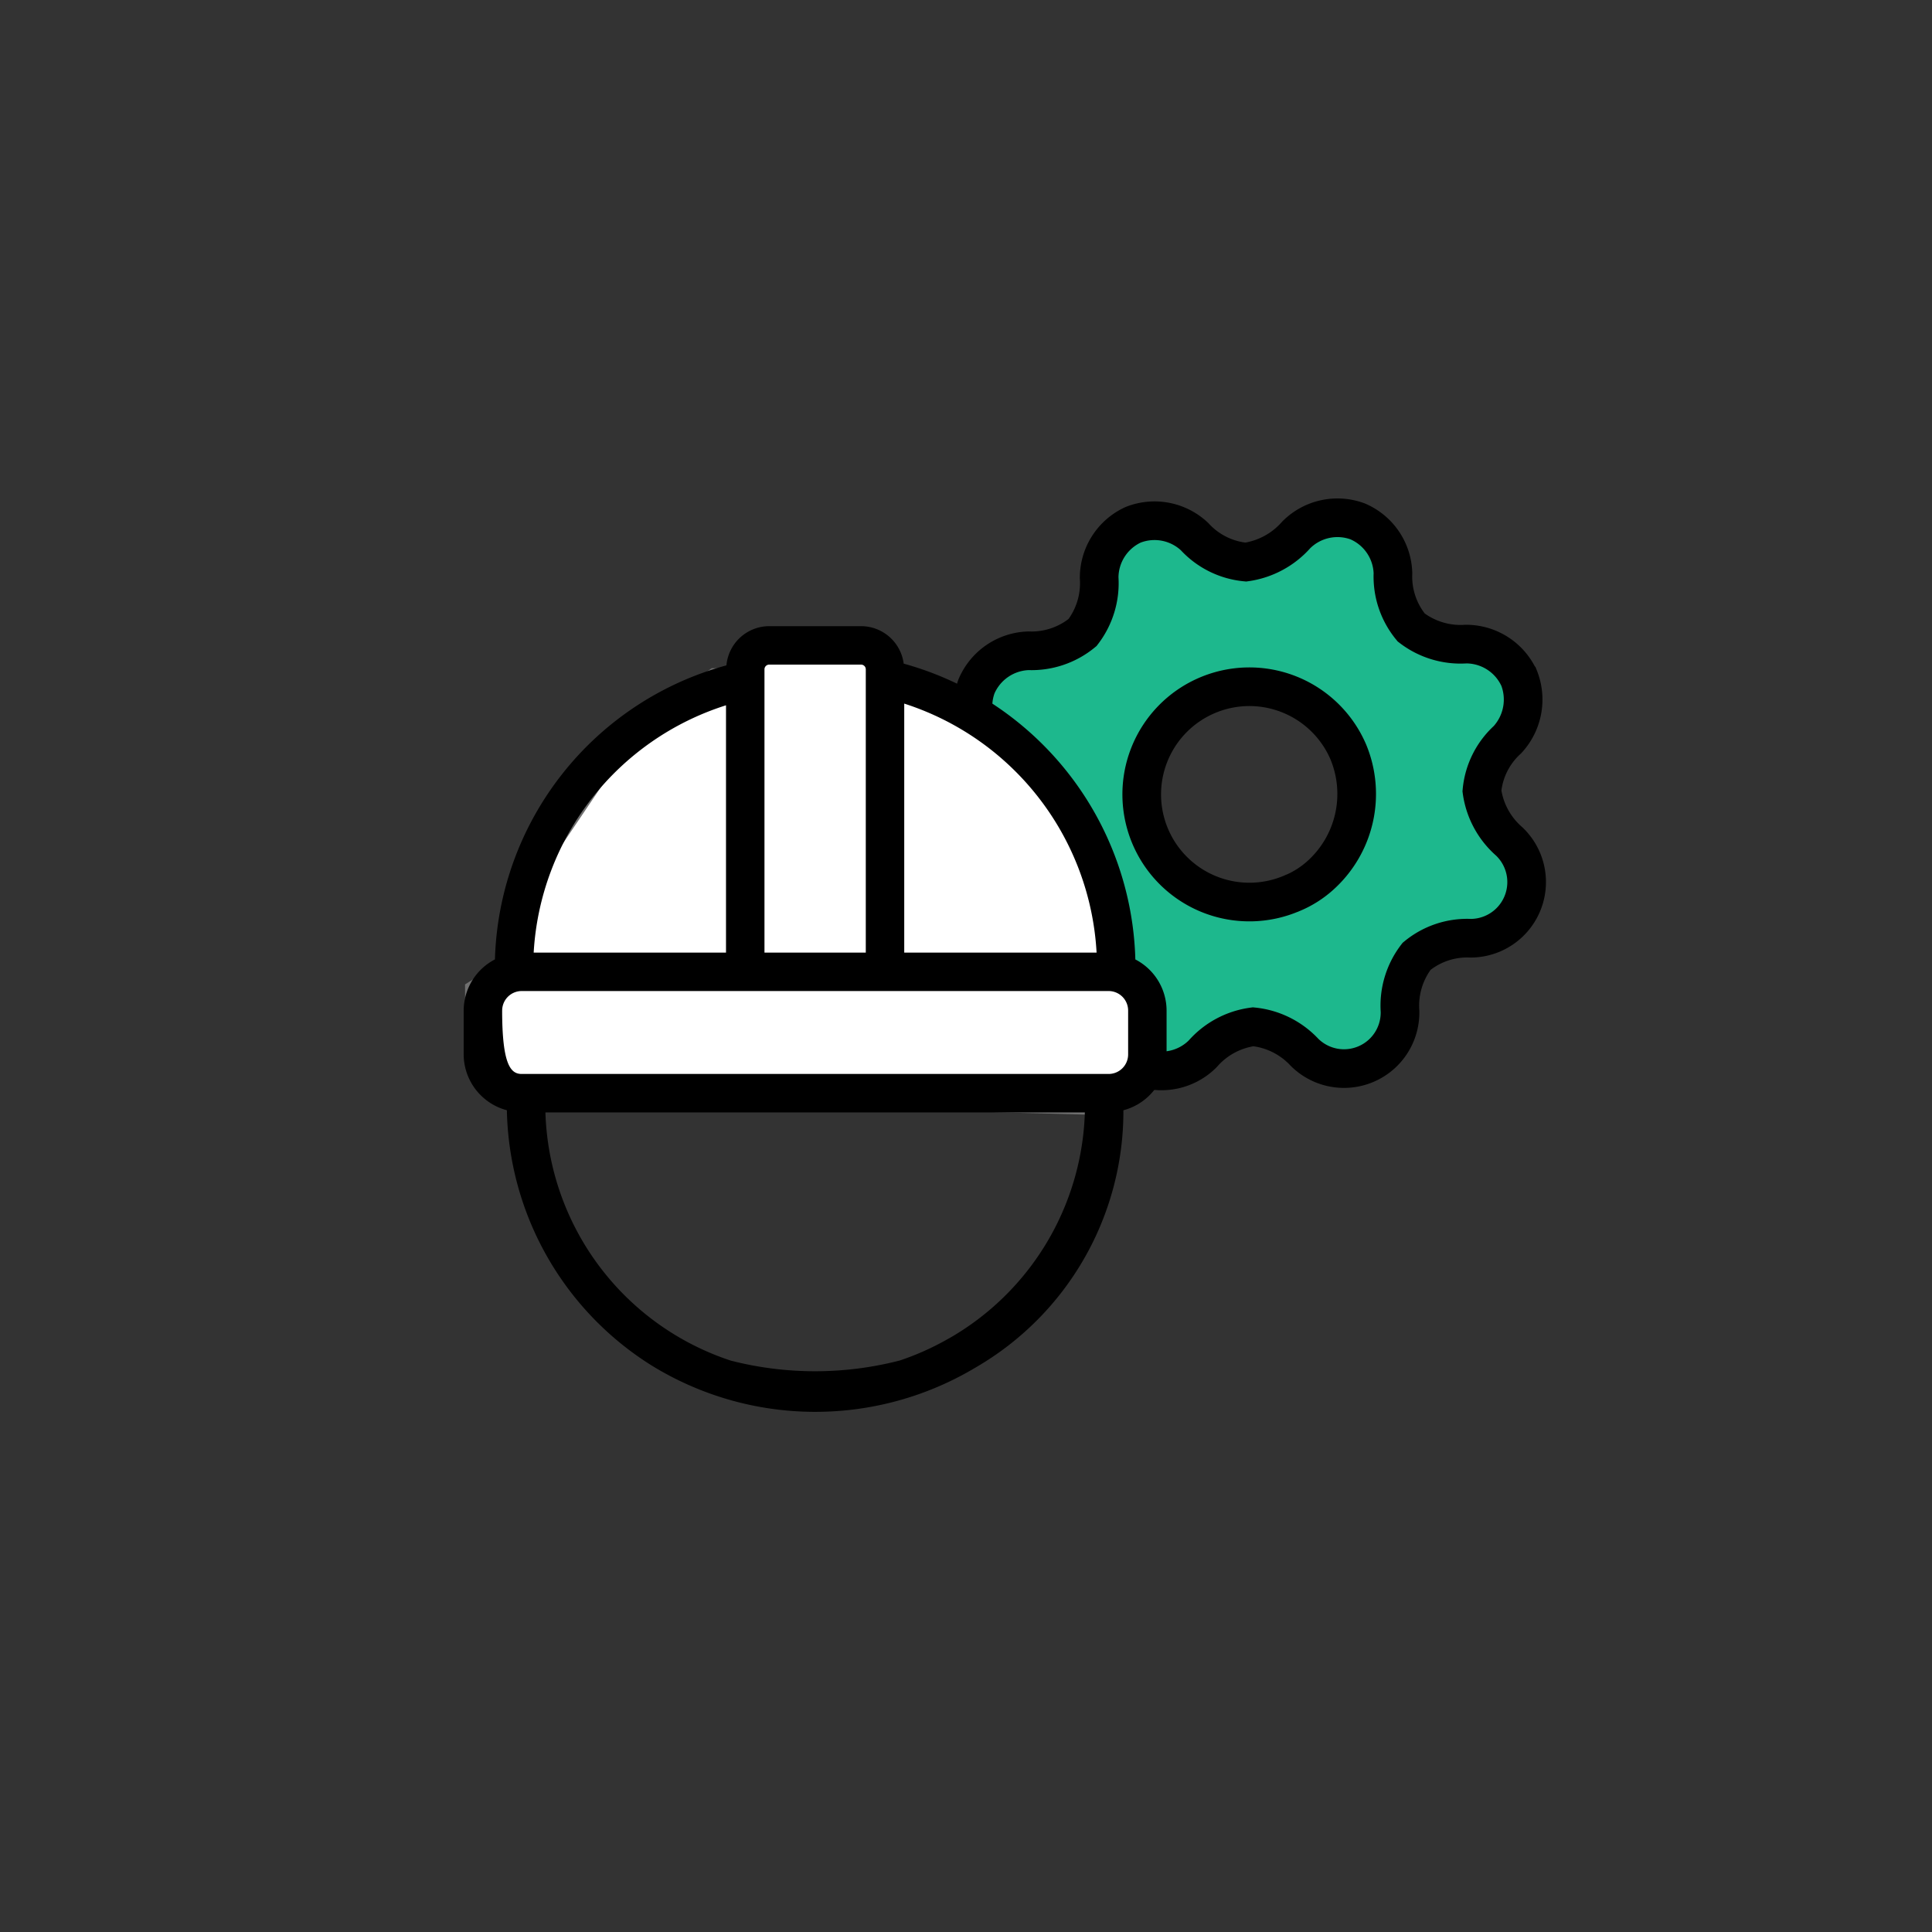 <svg xmlns="http://www.w3.org/2000/svg" width="100" height="100" viewBox="0 0 100 100">
  <rect x="0" y="0" width="100" height="100" fill="#333333" stroke="none"/>
  <g id="rl_icon2" transform="translate(13285 7432)">
    <rect id="Rectangle_1587" data-name="Rectangle 1587" width="100" height="100" transform="translate(-13285 -7432)" fill="#fff" opacity="0"/>
    <g id="Group_10885" data-name="Group 10885" transform="translate(-13981 -8408.914)">
      <g id="noun_Settings_2650511" transform="translate(746.36 1003.714)">
        <path id="Path_14632" data-name="Path 14632" d="M28.255,8.278a3.016,3.016,0,0,0-2.74-1.744,4.185,4.185,0,0,1-2.835-.859,4.134,4.134,0,0,1-.945-2.812A3.013,3.013,0,0,0,19.9.18a3.014,3.014,0,0,0-3.17.7,4.276,4.276,0,0,1-2.614,1.409A4.117,4.117,0,0,1,11.468.973a3.021,3.021,0,0,0-3.19-.61A3.021,3.021,0,0,0,6.528,3.1a4.185,4.185,0,0,1-.859,2.835,4.158,4.158,0,0,1-2.806.945A3.032,3.032,0,0,0,.18,8.719a3.014,3.014,0,0,0,.7,3.17A4.277,4.277,0,0,1,2.288,14.5,4.109,4.109,0,0,1,.973,17.151a3.007,3.007,0,0,0-.61,3.193,3.017,3.017,0,0,0,2.74,1.75,4.185,4.185,0,0,1,2.835.859,4.118,4.118,0,0,1,.945,2.806,3.011,3.011,0,0,0,1.835,2.683,3.013,3.013,0,0,0,3.17-.7,4.192,4.192,0,0,1,2.611-1.4,4.208,4.208,0,0,1,2.657,1.32A2.9,2.9,0,0,0,22.1,25.53a4.185,4.185,0,0,1,.859-2.835,4.109,4.109,0,0,1,2.809-.936,2.906,2.906,0,0,0,1.984-5.011,4.231,4.231,0,0,1-1.412-2.614,4.094,4.094,0,0,1,1.32-2.651,3.061,3.061,0,0,0,.6-3.2Zm-11.74,11.15a5.572,5.572,0,1,1,2.906-7.319,5.67,5.67,0,0,1-1.472,6.424,5.091,5.091,0,0,1-1.426.894Z" transform="translate(0.004 0.004)" fill="#1db88d" stroke="#000" stroke-width="2"/>
      </g>
      <path id="Path_14652" data-name="Path 14652" d="M-6796.429-7877.714l-1-3.143v-2l2.286-1.429.714-4.714,4.143-6.143L-6785-7899h1.571l.857-1.286h6l.714,1.286,4,2,4.714,4,2.714,5.714v3l1.857,1.429v3.286l-1.857,2.714Z" transform="translate(7518 8911)" fill="#fff" stroke="#707070" stroke-width="1"/>
      <g id="Group_10850" data-name="Group 10850" transform="translate(-478.908 -278.685)">
        <g id="noun_Worker_1698981" transform="translate(1198.908 1288.009)">
          <path id="Path_14631" data-name="Path 14631" d="M58.407,48.463a15.327,15.327,0,0,0,7.648-13.314A3,3,0,0,0,68.29,32.26V29.988a2.989,2.989,0,0,0-1.617-2.646,16.338,16.338,0,0,0-11.99-15.31,2.228,2.228,0,0,0-2.2-1.94H47.715a2.228,2.228,0,0,0-2.207,2.029,16.256,16.256,0,0,0-11.982,15.22,2.991,2.991,0,0,0-1.618,2.646v2.272a3,3,0,0,0,2.236,2.889,15.947,15.947,0,0,0,7.484,13.206A16.15,16.15,0,0,0,58.407,48.463Zm6.26-21.475H54.711V14.1A14.372,14.372,0,0,1,64.667,26.988ZM47.714,12.082h4.769a.245.245,0,0,1,.238.251V26.989H47.477V12.333A.245.245,0,0,1,47.714,12.082Zm-2.228,2.106v12.8H35.531A14.283,14.283,0,0,1,45.486,14.188ZM33.9,29.988a1.011,1.011,0,0,1,1.01-1.01H65.29a1.011,1.011,0,0,1,1.01,1.01V32.26a1.011,1.011,0,0,1-1.01,1.01H34.909c-.557,0-1.01-.453-1.01-3.282Zm2.24,5.272H64.06a13.963,13.963,0,0,1-7.036,11.7l-.006,0A13.95,13.95,0,0,1,54.485,48.1a17.553,17.553,0,0,1-8.756.006A13.97,13.97,0,0,1,36.139,35.261Z" transform="translate(-31.908 -10.092)"/>
        </g>
      </g>
    </g>
  </g>
</svg>
